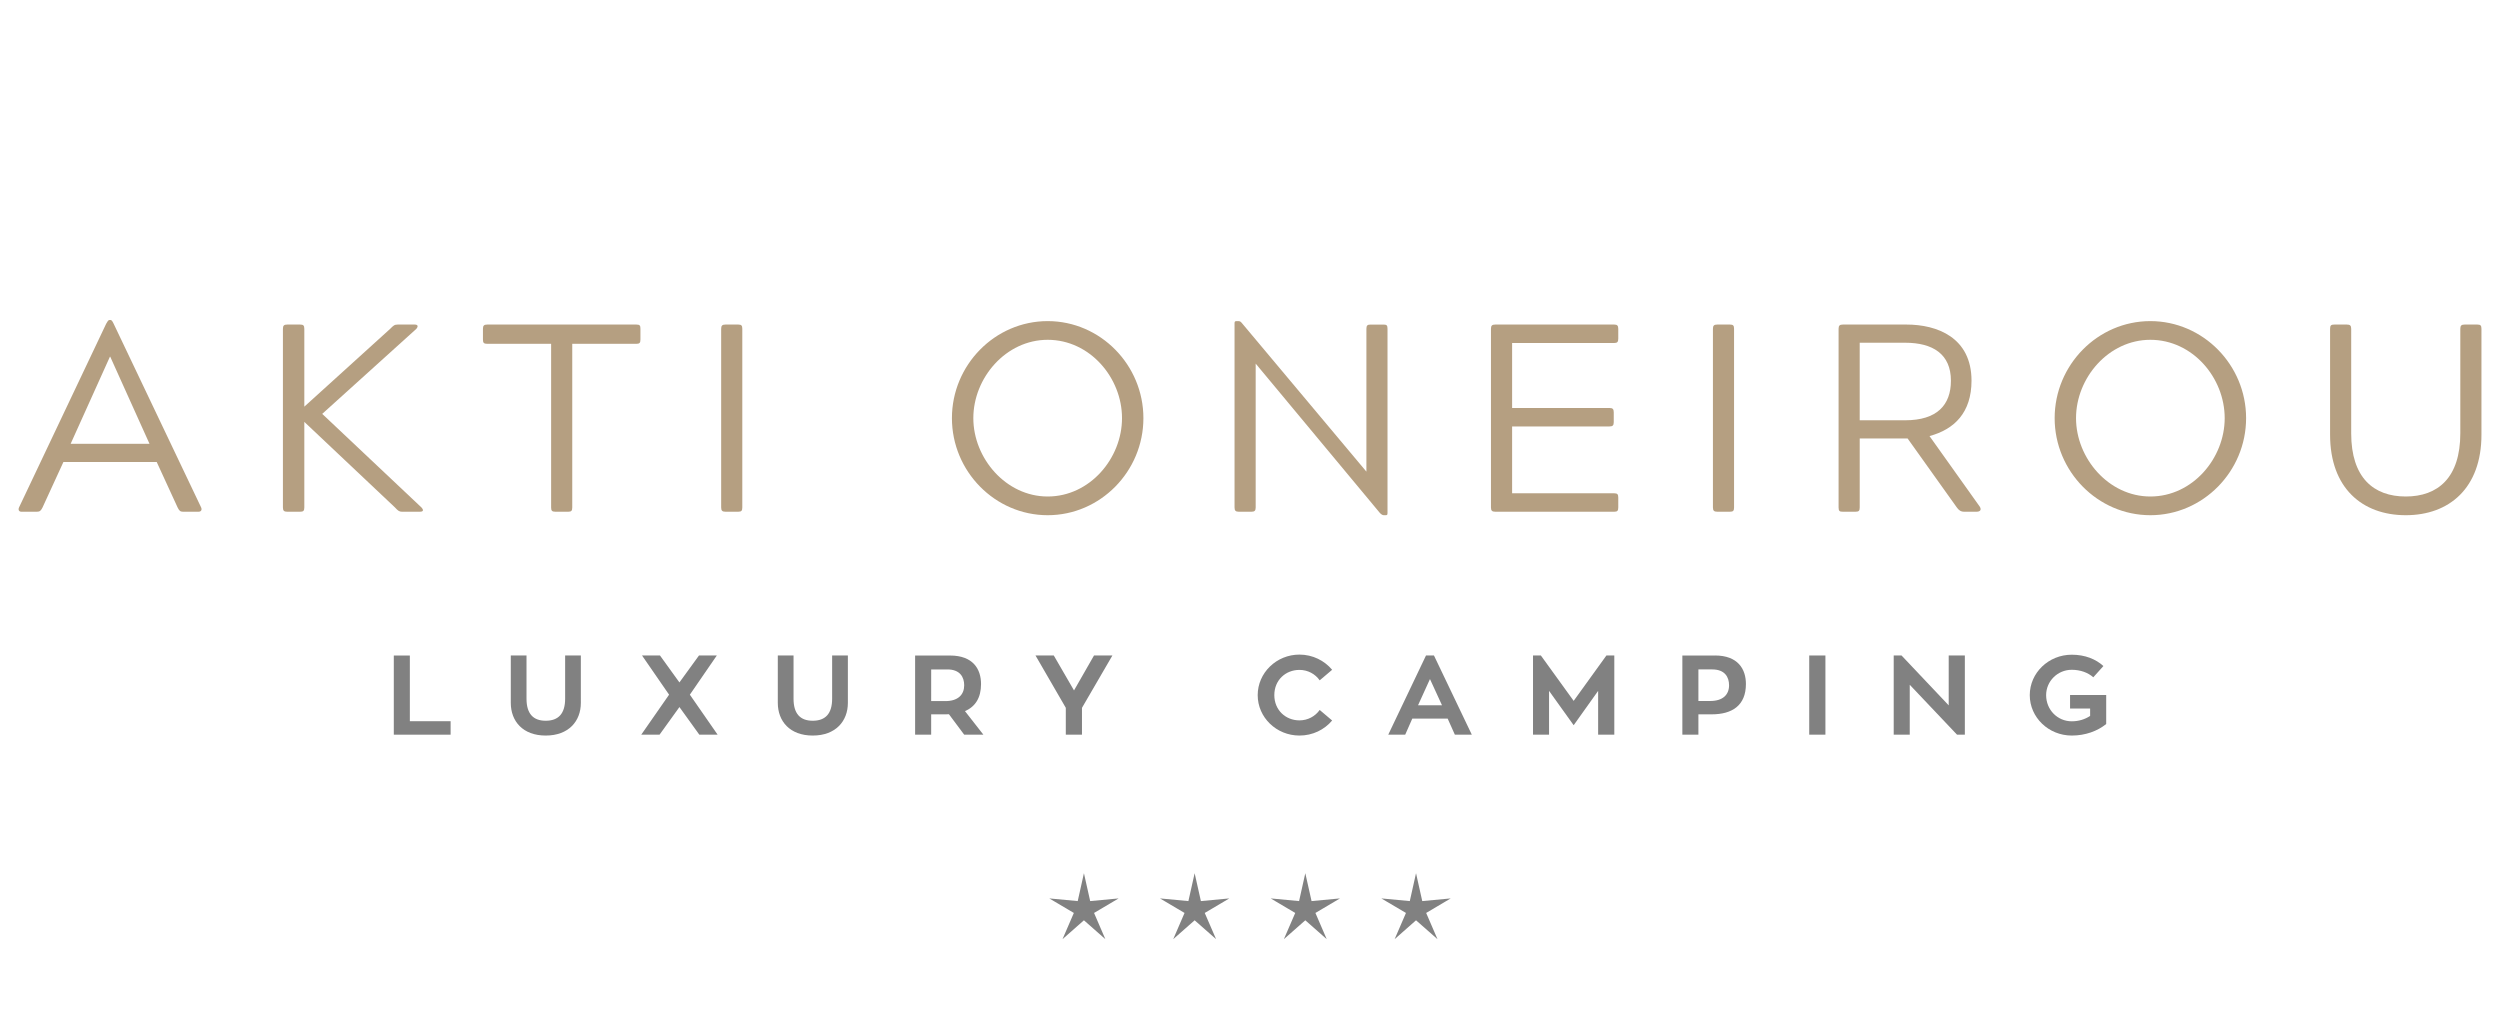 <?xml version="1.0" encoding="utf-8"?>
<!-- Generator: Adobe Illustrator 16.0.4, SVG Export Plug-In . SVG Version: 6.00 Build 0)  -->
<!DOCTYPE svg PUBLIC "-//W3C//DTD SVG 1.1//EN" "http://www.w3.org/Graphics/SVG/1.1/DTD/svg11.dtd">
<svg version="1.1" id="Layer_1" xmlns="http://www.w3.org/2000/svg" xmlns:xlink="http://www.w3.org/1999/xlink" x="0px" y="0px"
	 width="180px" height="74px" viewBox="0 0 180 74" enable-background="new 0 0 180 74" xml:space="preserve">
<g>
	<g>
		<path fill="#818181" d="M32.444,51.926v0.971h-4.09v-5.699h1.155v4.729H32.444z"/>
		<path fill="#818181" d="M41.821,50.607c0,1.31-0.872,2.353-2.53,2.353c-1.648,0-2.514-1.034-2.514-2.353v-3.412h1.132v3.113
			c0,1.073,0.476,1.586,1.382,1.586c0.922,0,1.399-0.52,1.399-1.586v-3.113h1.131V50.607z"/>
		<path fill="#818181" d="M50.327,47.195h1.284l-1.941,2.822l1.998,2.879h-1.317l-1.432-1.988l-1.431,1.988H46.17l2.004-2.879
			l-1.948-2.822h1.293l1.399,1.94L50.327,47.195z"/>
		<path fill="#818181" d="M61.047,50.607c0,1.31-0.874,2.353-2.53,2.353c-1.65,0-2.515-1.034-2.515-2.353v-3.412h1.133v3.113
			c0,1.073,0.475,1.586,1.382,1.586c0.922,0,1.397-0.52,1.397-1.586v-3.113h1.133V50.607z"/>
		<path fill="#818181" d="M68.323,51.424c-0.065,0.008-0.146,0.008-0.219,0.008h-1.06v1.465h-1.156v-5.699h2.516
			c1.665,0,2.231,0.986,2.231,2.053c0,0.979-0.404,1.626-1.157,1.95l1.326,1.696h-1.382L68.323,51.424z M67.044,50.479h1.021
			c0.92,0,1.357-0.468,1.357-1.14c0-0.59-0.307-1.14-1.204-1.14h-1.173L67.044,50.479L67.044,50.479z"/>
		<path fill="#818181" d="M80.093,47.195l-2.191,3.769v1.933h-1.164v-1.933l-2.182-3.769h1.316l1.457,2.516l1.44-2.516H80.093z"/>
		<path fill="#818181" d="M95.018,51.117l0.896,0.759c-0.559,0.664-1.398,1.084-2.354,1.084c-1.656,0-3.006-1.301-3.006-2.91
			c0-1.608,1.35-2.919,3.006-2.919c0.953,0,1.795,0.43,2.354,1.094l-0.896,0.76c-0.324-0.461-0.857-0.752-1.457-0.752
			c-0.992,0-1.81,0.728-1.81,1.817c0,1.076,0.815,1.818,1.81,1.818C94.159,51.868,94.693,51.577,95.018,51.117z"/>
		<path fill="#818181" d="M104.232,51.74h-2.547l-0.51,1.156h-1.221l2.718-5.701h0.573l2.725,5.701h-1.221L104.232,51.74z
			 M102.1,50.777h1.723l-0.865-1.885L102.1,50.777z"/>
		<path fill="#818181" d="M116.23,47.195v5.701h-1.164v-3.153l-1.762,2.473l-1.772-2.473v3.153h-1.155v-5.701h0.566l2.361,3.268
			l2.358-3.268H116.23z"/>
		<path fill="#818181" d="M123.475,47.195c1.664,0,2.231,0.986,2.231,2.054c0,1.562-1.013,2.183-2.459,2.183h-0.962v1.465h-1.155
			v-5.699h2.345V47.195z M123.134,50.471c0.923,0,1.359-0.46,1.359-1.132c0-0.59-0.308-1.14-1.205-1.14h-1.003v2.271L123.134,50.471
			L123.134,50.471z"/>
		<path fill="#818181" d="M131.43,52.896h-1.166v-5.701h1.166V52.896z"/>
		<path fill="#818181" d="M141.469,47.195v5.701h-0.564l-3.403-3.592v3.592h-1.155v-5.701h0.564l3.396,3.591v-3.591H141.469z"/>
		<path fill="#818181" d="M151.646,50.042v2.087c-0.629,0.51-1.502,0.831-2.479,0.831c-1.667,0-3.024-1.301-3.024-2.91
			c0-1.608,1.357-2.911,3.024-2.911c0.954,0,1.729,0.316,2.278,0.816l-0.729,0.811c-0.378-0.34-0.931-0.541-1.551-0.541
			c-1.02,0-1.844,0.823-1.844,1.825c0,1.062,0.824,1.884,1.844,1.884c0.508,0,0.962-0.146,1.324-0.388v-0.532h-1.445v-0.972H151.646
			z"/>
	</g>
	<g>
		<path fill="#B59F81" d="M14.482,36.537c0.075,0.173,0,0.308-0.193,0.308h-1.117c-0.193,0-0.27-0.077-0.385-0.308l-1.503-3.271
			H4.565l-1.502,3.271c-0.115,0.23-0.193,0.308-0.405,0.308H1.543c-0.174,0-0.25-0.134-0.174-0.308l6.275-13.226
			c0.097-0.153,0.135-0.271,0.252-0.271h0.057c0.098,0,0.155,0.117,0.231,0.271L14.482,36.537z M7.917,25.678l-2.831,6.277h5.679
			l-2.83-6.277H7.917z"/>
		<path fill="#B59F81" d="M30.344,36.537c0.212,0.23,0.077,0.308-0.097,0.308h-1.309c-0.193,0-0.288-0.077-0.5-0.308l-6.527-6.161
			v6.161c0,0.25-0.077,0.308-0.31,0.308h-0.923c-0.231,0-0.308-0.077-0.308-0.308v-12.86c0-0.231,0.077-0.309,0.308-0.309h0.923
			c0.232,0,0.31,0.057,0.31,0.309v5.602l6.18-5.602c0.23-0.231,0.308-0.309,0.539-0.309h1.231c0.192,0,0.29,0.097,0.116,0.309
			L23.2,29.799L30.344,36.537z"/>
		<path fill="#B59F81" d="M45.822,23.368c0.25,0,0.289,0.078,0.289,0.309v0.769c0,0.231-0.058,0.309-0.289,0.309h-4.62v11.782
			c0,0.23-0.059,0.308-0.29,0.308H39.99c-0.25,0-0.309-0.077-0.309-0.308V24.755H35.08c-0.25,0-0.308-0.078-0.308-0.309v-0.769
			c0-0.231,0.077-0.309,0.308-0.309H45.822z"/>
		<path fill="#B59F81" d="M51.924,23.677c0-0.231,0.078-0.309,0.309-0.309h0.923c0.231,0,0.289,0.078,0.289,0.309v12.859
			c0,0.23-0.058,0.308-0.289,0.308h-0.923c-0.231,0-0.309-0.077-0.309-0.308V23.677z"/>
		<path fill="#B59F81" d="M75.433,23.12c3.792,0,6.892,3.155,6.892,6.987c0,3.831-3.1,6.988-6.892,6.988s-6.894-3.157-6.894-6.988
			C68.539,26.274,71.64,23.12,75.433,23.12z M75.433,35.748c3.041,0,5.352-2.753,5.352-5.641c0-2.907-2.311-5.641-5.352-5.641
			c-3.004,0-5.353,2.734-5.353,5.641C70.08,32.995,72.428,35.748,75.433,35.748z"/>
		<path fill="#B59F81" d="M90.409,36.537c0,0.23-0.077,0.308-0.308,0.308h-0.904c-0.23,0-0.31-0.077-0.31-0.308V23.272
			c0-0.135,0.039-0.152,0.175-0.152h0.097c0.113,0,0.171,0.038,0.25,0.133l8.972,10.705v-10.28c0-0.252,0.077-0.309,0.307-0.309
			h0.926c0.229,0,0.287,0.057,0.287,0.309v13.265c0,0.135-0.037,0.153-0.152,0.153H99.65c-0.096,0-0.172-0.038-0.289-0.153
			L90.409,26.18V36.537z"/>
		<path fill="#B59F81" d="M107.657,36.844c-0.229,0-0.308-0.077-0.308-0.308V23.677c0-0.231,0.078-0.309,0.308-0.309h8.569
			c0.213,0,0.289,0.078,0.289,0.309v0.711c0,0.233-0.076,0.308-0.289,0.308h-7.354v4.678h7.008c0.231,0,0.31,0.077,0.31,0.309v0.713
			c0,0.23-0.076,0.308-0.31,0.308h-7.008v4.813h7.354c0.229,0,0.289,0.078,0.289,0.308v0.712c0,0.23-0.06,0.308-0.289,0.308
			L107.657,36.844L107.657,36.844z"/>
		<path fill="#B59F81" d="M123.331,23.677c0-0.231,0.077-0.309,0.31-0.309h0.922c0.231,0,0.289,0.078,0.289,0.309v12.859
			c0,0.23-0.058,0.308-0.289,0.308h-0.922c-0.231,0-0.31-0.077-0.31-0.308V23.677z"/>
		<path fill="#B59F81" d="M138.924,31.396l3.62,5.084c0.153,0.249,0,0.364-0.229,0.364h-0.904c-0.232,0-0.387-0.115-0.521-0.308
			l-3.543-4.966H133.9v4.966c0,0.25-0.074,0.308-0.309,0.308h-0.904c-0.23,0-0.309-0.038-0.309-0.308V23.677
			c0-0.231,0.077-0.309,0.309-0.309h4.584c2.193,0,4.678,0.925,4.678,4.043C141.947,29.703,140.717,30.916,138.924,31.396z
			 M137.172,30.26c2.292,0,3.294-1.097,3.294-2.849c0-1.924-1.312-2.734-3.294-2.734h-3.273v5.583H137.172z"/>
		<path fill="#B59F81" d="M154.825,23.12c3.793,0,6.894,3.155,6.894,6.987c0,3.831-3.101,6.988-6.894,6.988
			c-3.79,0-6.89-3.157-6.89-6.988C147.936,26.274,151.035,23.12,154.825,23.12z M154.825,35.748c3.045,0,5.353-2.753,5.353-5.641
			c0-2.907-2.308-5.641-5.353-5.641c-3.003,0-5.351,2.734-5.351,5.641C149.475,32.995,151.822,35.748,154.825,35.748z"/>
		<path fill="#B59F81" d="M167.766,31.302v-7.625c0-0.252,0.075-0.309,0.307-0.309h0.904c0.231,0,0.309,0.078,0.309,0.309v7.526
			c0,3.197,1.619,4.545,3.927,4.545c2.312,0,3.929-1.348,3.929-4.545v-7.526c0-0.231,0.078-0.309,0.309-0.309h0.925
			c0.229,0,0.288,0.078,0.288,0.309v7.625c0,3.83-2.311,5.793-5.449,5.793S167.766,35.132,167.766,31.302z"/>
	</g>
</g>
<g>
	<g>
		<g>
			<polygon fill="#818181" points="78.772,65.732 80.541,64.686 78.493,64.878 78.043,62.871 77.596,64.878 75.549,64.686 
				77.317,65.732 76.502,67.619 78.043,66.261 79.585,67.619 			"/>
			<polygon fill="#818181" points="86.741,65.732 88.51,64.686 86.464,64.878 86.014,62.871 85.565,64.878 83.519,64.686 
				85.287,65.732 84.473,67.619 86.014,66.261 87.558,67.619 			"/>
			<polygon fill="#818181" points="94.71,65.732 96.478,64.686 94.432,64.878 93.982,62.871 93.534,64.878 91.488,64.686 
				93.257,65.732 92.439,67.619 93.982,66.261 95.523,67.619 			"/>
			<polygon fill="#818181" points="102.684,65.732 104.451,64.686 102.402,64.878 101.954,62.871 101.505,64.878 99.456,64.686 
				101.229,65.732 100.414,67.619 101.954,66.261 103.498,67.619 			"/>
		</g>
	</g>
</g>
</svg>
